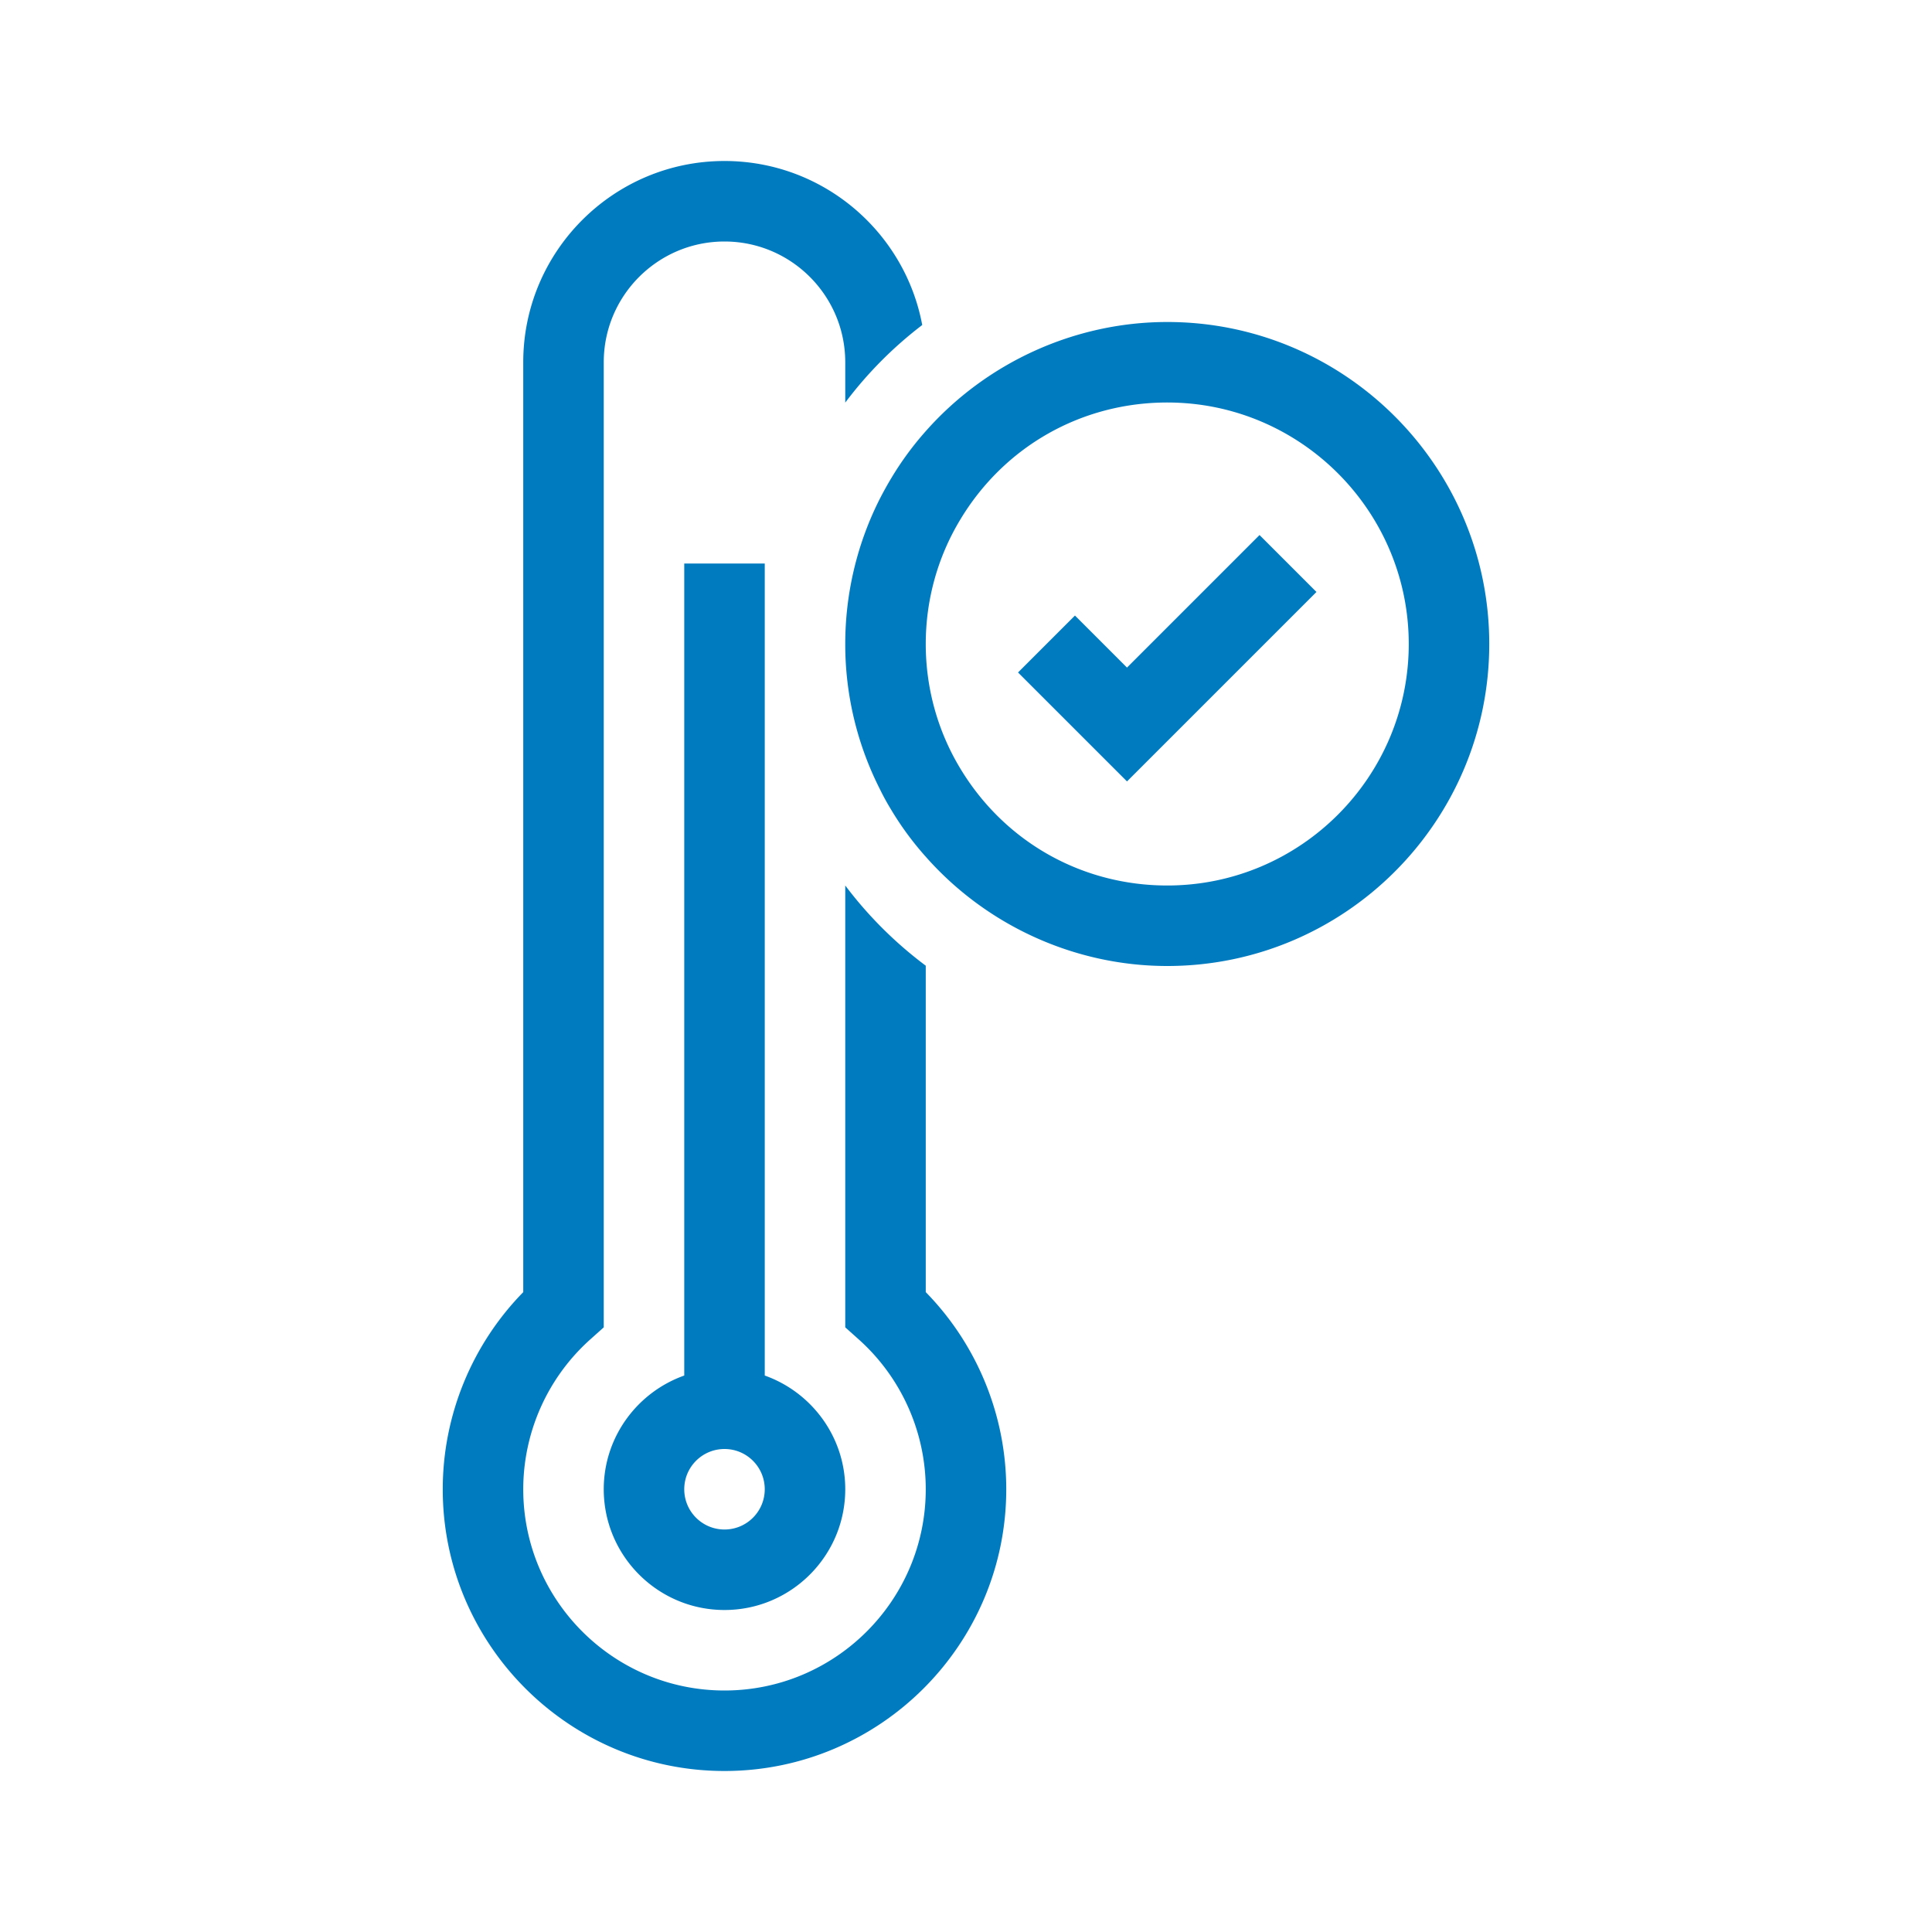 <?xml version="1.0" encoding="UTF-8"?>
<svg xmlns="http://www.w3.org/2000/svg" viewBox="0 0 192 192"><path d="M92 128.41c5.1 5.21 8 12.25 8 19.59 0 15.44-12.56 28-28 28s-28-12.56-28-28c0-7.34 2.9-14.38 8-19.59V36c0-11.03 8.97-20 20-20 9.77 0 17.92 7.03 19.65 16.3A39.633 39.633 0 0 0 84 40.01V36c0-6.62-5.38-12-12-12s-12 5.38-12 12v95.91l-1.33 1.19A20.007 20.007 0 0 0 52 148c0 11.03 8.97 20 20 20s20-8.97 20-20c0-5.68-2.43-11.11-6.67-14.9L84 131.91V88c2.29 3.04 4.99 5.72 8 7.97v32.44zM76 56v80.7c4.65 1.65 8 6.09 8 11.3 0 6.62-5.38 12-12 12s-12-5.38-12-12c0-5.21 3.35-9.65 8-11.3V56h8zm0 92c0-2.21-1.79-4-4-4s-4 1.79-4 4 1.79 4 4 4 4-1.79 4-4zm36-81.657l-5.171-5.172-5.658 5.658L112 77.657l18.829-18.828-5.658-5.658L112 66.343zM148 64c0 17.65-14.35 32-32 32-9.22 0-17.99-4.05-24-10.86a30.416 30.416 0 0 1-3.43-4.66c-.41-.67-.79-1.36-1.13-2.06A31.808 31.808 0 0 1 84 64c0-5.03 1.18-9.97 3.43-14.42.36-.7.74-1.39 1.15-2.07 1-1.67 2.15-3.23 3.42-4.66C98.01 36.05 106.78 32 116 32c17.65 0 32 14.35 32 32zm-8 0c0-13.23-10.77-24-24-24-8.5 0-16.19 4.35-20.57 11.64C93.18 55.36 92 59.63 92 64s1.18 8.64 3.42 12.35C99.81 83.65 107.5 88 116 88c13.23 0 24-10.77 24-24z" style="fill: #007bc0;"/></svg>
